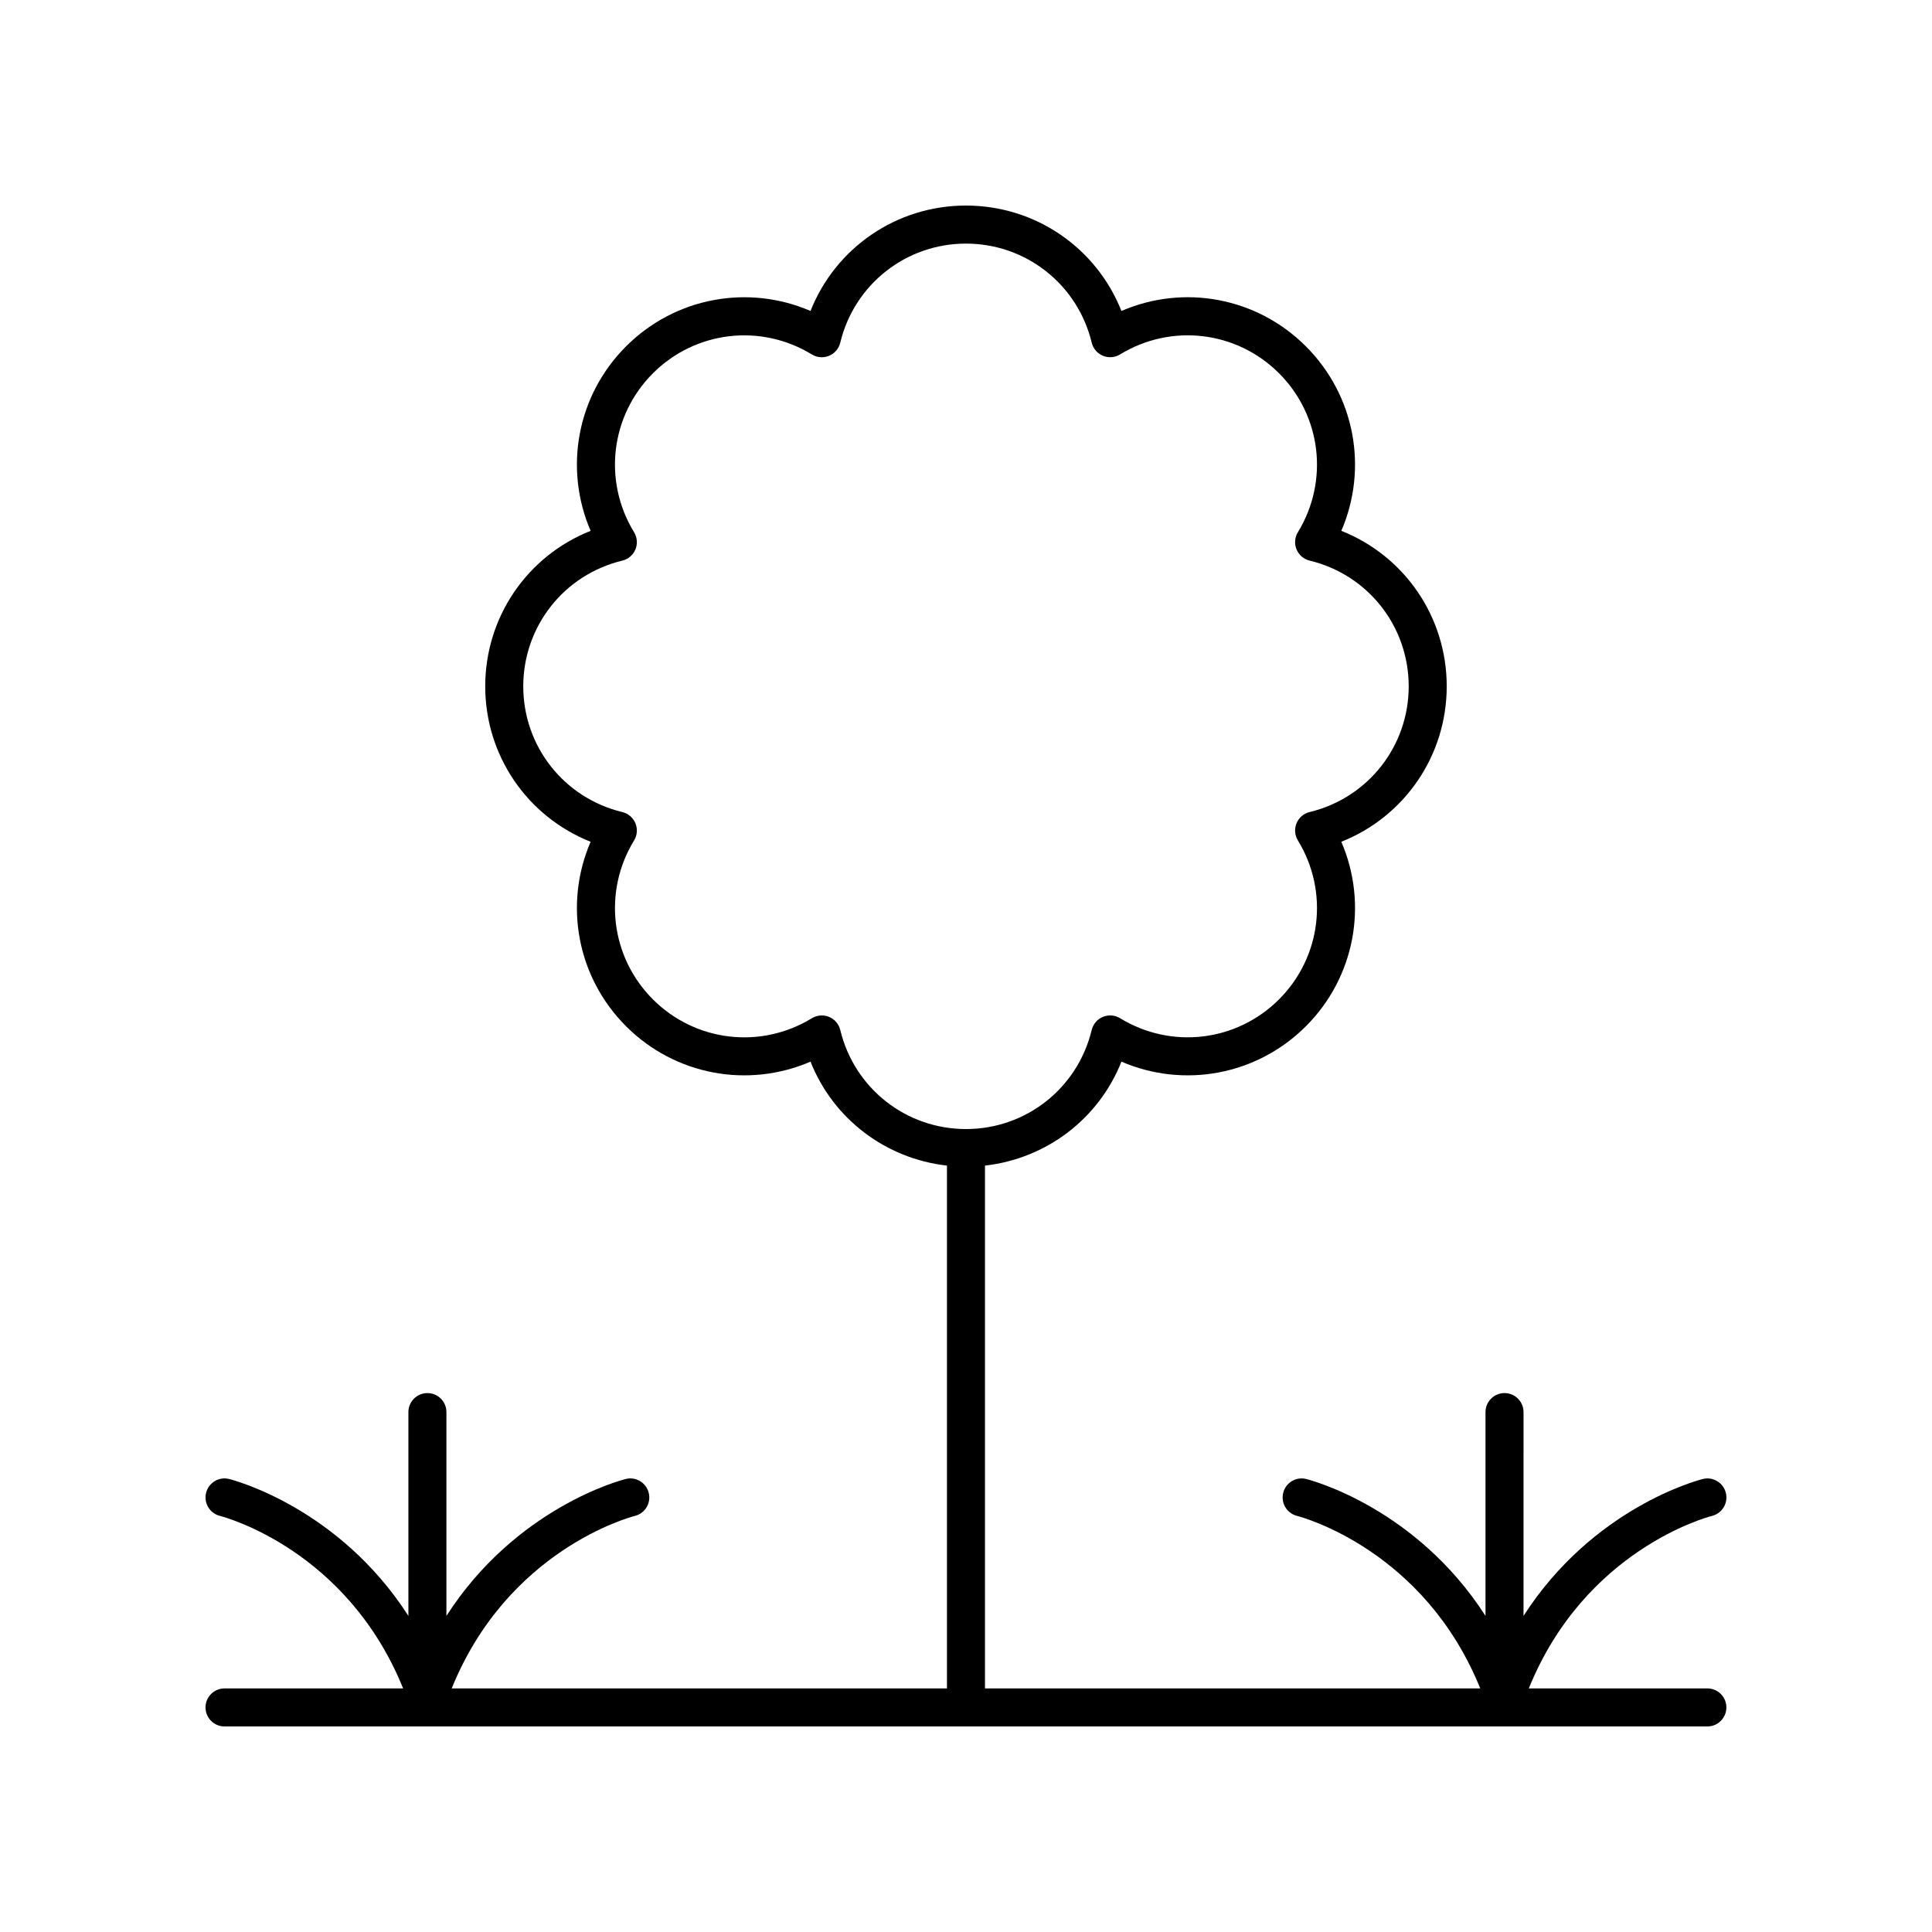 <?xml version="1.0" encoding="UTF-8"?>
<!-- Uploaded to: ICON Repo, www.svgrepo.com, Generator: ICON Repo Mixer Tools -->
<svg fill="#000000" width="800px" height="800px" version="1.1" viewBox="144 144 512 512" xmlns="http://www.w3.org/2000/svg">
 <path d="m596.48 591.45h-47.332c14.844-36.656 47.141-45.363 48.562-45.723 2.691-0.676 4.328-3.406 3.656-6.102-0.672-2.699-3.41-4.363-6.106-3.672-1.402 0.352-29.113 7.664-47.512 36.277l0.004-54.008c0-2.781-2.254-5.039-5.039-5.039-2.781 0-5.039 2.254-5.039 5.039v54.008c-18.398-28.613-46.109-35.93-47.512-36.277-2.688-0.684-5.418 0.965-6.098 3.66-0.676 2.695 0.961 5.43 3.652 6.113 1.422 0.363 33.719 9.07 48.562 45.723h-131.25v-138.55c16.273-1.844 30.148-12.383 36.164-27.551 16.516 7.129 35.859 3.644 48.887-9.383 13.027-13.027 16.516-32.375 9.383-48.887 16.719-6.629 27.934-22.777 27.934-41.199 0-18.426-11.215-34.574-27.934-41.199 7.133-16.512 3.644-35.859-9.383-48.887-13.031-13.031-32.383-16.527-48.887-9.379-6.629-16.723-22.777-27.938-41.199-27.938s-34.574 11.215-41.199 27.934c-16.512-7.133-35.855-3.644-48.887 9.383-13.027 13.027-16.516 32.375-9.383 48.887-16.719 6.625-27.934 22.773-27.934 41.199 0 18.422 11.215 34.57 27.934 41.199-7.133 16.508-3.644 35.855 9.383 48.887 13.027 13.027 32.371 16.512 48.887 9.383 6.012 15.164 19.887 25.707 36.16 27.551v138.55h-131.25c14.844-36.656 47.141-45.363 48.562-45.723 2.691-0.676 4.328-3.406 3.656-6.102-0.676-2.699-3.41-4.363-6.106-3.672-1.402 0.352-29.113 7.664-47.512 36.277l0.004-54.008c0-2.781-2.254-5.039-5.039-5.039-2.781 0-5.039 2.254-5.039 5.039v54.008c-18.398-28.613-46.109-35.93-47.512-36.277-2.691-0.684-5.422 0.965-6.098 3.66-0.676 2.695 0.961 5.43 3.652 6.113 1.422 0.363 33.719 9.07 48.562 45.723h-47.332c-2.781 0-5.039 2.254-5.039 5.039 0 2.781 2.254 5.039 5.039 5.039h392.97c2.781 0 5.039-2.254 5.039-5.039 0-2.781-2.258-5.039-5.039-5.039zm-229.8-174.49c-0.379-1.566-1.48-2.859-2.969-3.473-0.621-0.254-1.273-0.383-1.93-0.383-0.914 0-1.824 0.25-2.629 0.742-13.57 8.293-30.887 6.234-42.121-4.996-11.234-11.234-13.289-28.555-4.996-42.121 0.84-1.371 0.973-3.066 0.355-4.555-0.613-1.488-1.906-2.59-3.473-2.969-15.457-3.731-26.25-17.43-26.25-33.316 0-15.891 10.793-29.59 26.25-33.316 1.566-0.379 2.856-1.48 3.473-2.969 0.617-1.488 0.484-3.184-0.355-4.555-8.293-13.566-6.238-30.887 4.996-42.121s28.562-13.281 42.121-4.996c1.375 0.848 3.066 0.973 4.555 0.355 1.488-0.613 2.59-1.906 2.969-3.473 3.731-15.465 17.434-26.258 33.32-26.258s29.586 10.793 33.316 26.25c0.379 1.566 1.48 2.859 2.969 3.473 1.492 0.617 3.18 0.488 4.555-0.355 13.562-8.289 30.887-6.238 42.121 4.996 11.234 11.234 13.289 28.555 4.996 42.121-0.84 1.371-0.973 3.066-0.355 4.555 0.617 1.488 1.906 2.59 3.473 2.969 15.457 3.727 26.25 17.426 26.25 33.316 0 15.887-10.793 29.586-26.25 33.316-1.566 0.379-2.859 1.48-3.473 2.969-0.617 1.488-0.484 3.184 0.355 4.555 8.293 13.566 6.238 30.887-4.996 42.121-11.23 11.23-28.555 13.293-42.121 4.996-1.371-0.84-3.059-0.969-4.555-0.355-1.488 0.613-2.59 1.906-2.969 3.473-3.731 15.461-17.43 26.254-33.316 26.254s-29.59-10.793-33.316-26.25z"/>
</svg>